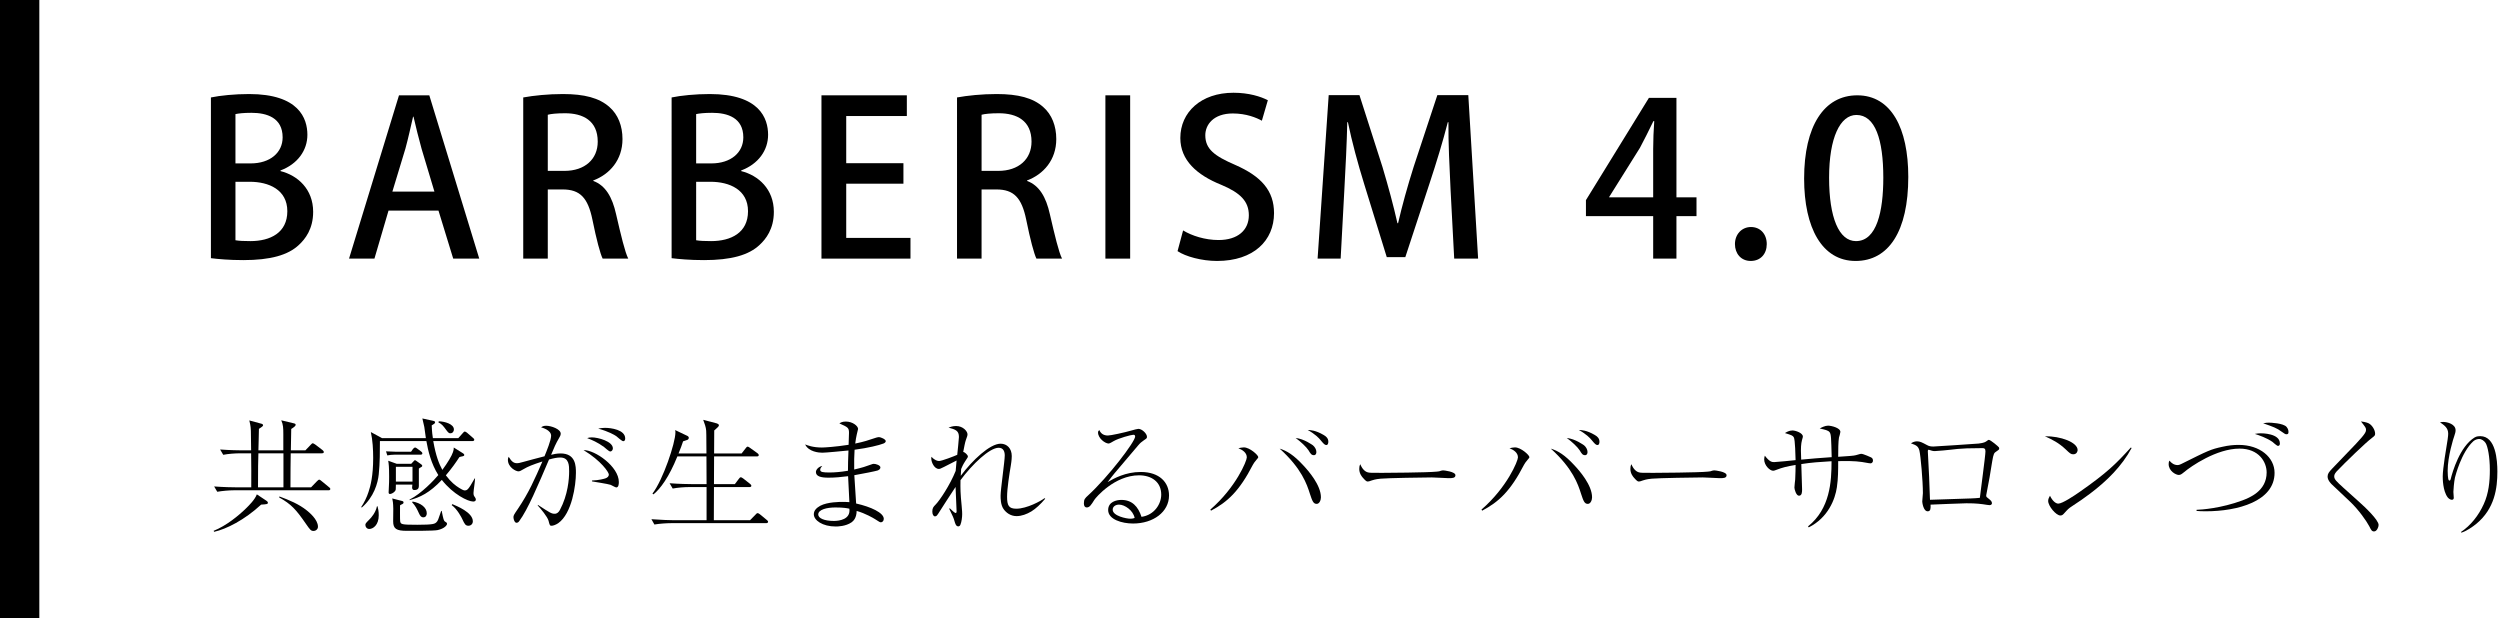 <?xml version="1.0" encoding="utf-8"?>
<!-- Generator: Adobe Illustrator 14.0.0, SVG Export Plug-In  -->
<!DOCTYPE svg PUBLIC "-//W3C//DTD SVG 1.1//EN" "http://www.w3.org/Graphics/SVG/1.1/DTD/svg11.dtd">
<svg version="1.1"
	 xmlns="http://www.w3.org/2000/svg" xmlns:xlink="http://www.w3.org/1999/xlink" xmlns:a="http://ns.adobe.com/AdobeSVGViewerExtensions/3.0/"
	 x="0px" y="0px" width="445px" height="110px" viewBox="0 0 445 110" enable-background="new 0 0 445 110" xml:space="preserve">
<defs>
</defs>
<path d="M49.929,30.455c3.04,0.76,5.813,3.191,5.813,7.257c0,3.078-1.444,4.863-2.507,5.851c-1.938,1.862-5.13,2.736-9.918,2.736
	c-2.583,0-4.521-0.19-5.774-0.342V17.347c1.634-0.342,4.218-0.608,6.801-0.608c8.853,0,10.372,4.331,10.372,7.257
	c0,2.773-1.747,5.205-4.787,6.345V30.455z M44.61,29.087c3.495,0,5.699-1.938,5.699-4.636c0-3.495-2.813-4.369-5.548-4.369
	c-1.444,0-2.317,0.114-2.85,0.228v8.777H44.61z M41.912,42.765c0.646,0.114,1.521,0.152,2.659,0.152
	c3.534,0,6.574-1.481,6.574-5.319s-3.307-5.243-6.688-5.243h-2.546V42.765z"/>
<path d="M85.306,46.033h-4.635l-2.622-8.549h-8.891l-2.508,8.549h-4.521l8.891-29.066h5.396L85.306,46.033z M77.327,34.103
	l-2.279-7.599c-0.533-1.899-1.026-3.951-1.444-5.737h-0.076c-0.418,1.786-0.874,3.913-1.368,5.699l-2.317,7.637H77.327z"/>
<path d="M105.599,32.203c2.166,0.798,3.381,2.85,4.064,5.927c0.875,3.799,1.597,6.801,2.166,7.903h-4.559
	c-0.418-0.836-1.102-3.381-1.824-6.953c-0.798-3.875-2.203-5.357-5.281-5.357h-2.66v12.31h-4.369V17.347
	c1.862-0.342,4.445-0.608,7.067-0.608c3.8,0,6.459,0.684,8.282,2.317c1.521,1.33,2.318,3.344,2.318,5.699
	c0,3.724-2.279,6.269-5.205,7.371V32.203z M100.47,30.417c3.646,0,5.927-2.09,5.927-5.205c0-3.762-2.659-5.053-5.813-5.053
	c-1.481,0-2.545,0.114-3.078,0.266v9.993H100.47z"/>
<path d="M131.933,30.455c3.039,0.76,5.813,3.191,5.813,7.257c0,3.078-1.443,4.863-2.508,5.851c-1.938,1.862-5.129,2.736-9.916,2.736
	c-2.584,0-4.521-0.19-5.775-0.342V17.347c1.634-0.342,4.217-0.608,6.801-0.608c8.854,0,10.373,4.331,10.373,7.257
	c0,2.773-1.748,5.205-4.787,6.345V30.455z M126.612,29.087c3.496,0,5.699-1.938,5.699-4.636c0-3.495-2.811-4.369-5.547-4.369
	c-1.443,0-2.317,0.114-2.85,0.228v8.777H126.612z M123.915,42.765c0.646,0.114,1.52,0.152,2.66,0.152
	c3.533,0,6.572-1.481,6.572-5.319s-3.305-5.243-6.687-5.243h-2.546V42.765z"/>
<path d="M162.065,46.033h-15.844V16.967h15.197v3.686h-10.79v8.397h10.183v3.647h-10.183v9.65h11.437V46.033z"/>
<path d="M182.813,32.203c2.166,0.798,3.381,2.85,4.064,5.927c0.875,3.799,1.597,6.801,2.166,7.903h-4.559
	c-0.418-0.836-1.102-3.381-1.824-6.953c-0.798-3.875-2.203-5.357-5.281-5.357h-2.66v12.31h-4.369V17.347
	c1.862-0.342,4.445-0.608,7.067-0.608c3.8,0,6.459,0.684,8.282,2.317c1.521,1.33,2.318,3.344,2.318,5.699
	c0,3.724-2.279,6.269-5.205,7.371V32.203z M177.685,30.417c3.646,0,5.927-2.09,5.927-5.205c0-3.762-2.659-5.053-5.813-5.053
	c-1.481,0-2.545,0.114-3.078,0.266v9.993H177.685z"/>
<path d="M196.761,16.967h4.407v29.066h-4.407V16.967z"/>
<path d="M224.612,21.488c-0.949-0.532-2.773-1.292-5.168-1.292c-3.457,0-4.9,2.014-4.9,3.875c0,2.47,1.633,3.686,5.318,5.281
	c4.674,2.052,6.916,4.598,6.916,8.587c0,4.863-3.609,8.511-10.145,8.511c-2.736,0-5.623-0.798-7.029-1.748l0.988-3.686
	c1.557,0.95,3.913,1.709,6.307,1.709c3.457,0,5.395-1.786,5.395-4.407c0-2.47-1.48-3.989-4.938-5.433
	c-4.331-1.748-7.257-4.37-7.257-8.321c0-4.597,3.686-8.055,9.461-8.055c2.773,0,4.863,0.684,6.117,1.33L224.612,21.488z"/>
<path d="M263.104,46.033h-4.256l-0.646-12.234c-0.189-3.951-0.418-8.435-0.379-12.044h-0.115c-0.873,3.419-2.014,7.143-3.229,10.828
	l-4.332,13.184h-3.305l-3.99-12.918c-1.178-3.799-2.203-7.599-2.926-11.094h-0.113c-0.076,3.609-0.305,8.207-0.532,12.272
	l-0.646,12.006h-4.104l1.976-29.104h5.472l4.104,12.804c1.063,3.572,1.938,6.801,2.659,9.993h0.114
	c0.721-3.116,1.633-6.421,2.773-10.03l4.217-12.766h5.51L263.104,46.033z"/>
<path d="M298.407,46.033h-4.142v-7.561h-11.968v-2.85l11.208-18.199h4.901v17.706h3.571v3.343h-3.571V46.033z M286.438,35.128h7.827
	v-8.587c0-1.634,0.075-3.343,0.19-4.977h-0.152c-0.874,1.824-1.596,3.229-2.395,4.749l-5.471,8.739V35.128z"/>
<path d="M308.821,43.449c0-1.748,1.216-3.04,2.85-3.04c1.672,0,2.812,1.254,2.812,3.04c0,1.748-1.102,3.001-2.85,3.001
	C309.886,46.451,308.821,45.121,308.821,43.449z"/>
<path d="M321.134,31.785c0-9.347,3.533-14.818,9.46-14.818c6.042,0,9.081,5.852,9.081,14.514c0,9.688-3.496,14.97-9.385,14.97
	C324.325,46.451,321.134,40.562,321.134,31.785z M335.229,31.633c0-6.801-1.443-11.17-4.787-11.17c-2.889,0-4.863,4.027-4.863,11.17
	c0,7.105,1.748,11.284,4.787,11.284C334.089,42.917,335.229,37.56,335.229,31.633z"/>
<rect width="7" height="110"/>
<path d="M46.48,89.822c-2.979,2.751-6.191,4.356-8.362,4.841l-0.093-0.176c2.264-0.902,4.505-2.751,5.821-4.049
	c0.463-0.463,1.525-1.496,1.871-2.442l1.687,1.122c0.208,0.132,0.277,0.242,0.277,0.352C47.682,89.734,47.543,89.757,46.48,89.822z
	 M58.447,87.271H41.629c-0.809,0-2.079,0.109-2.957,0.264l-0.554-0.946c1.732,0.132,3.418,0.153,3.834,0.153h2.772
	c0.023-1.605,0-4.355-0.022-6.051h-1.987c-0.831,0-2.103,0.088-2.979,0.265l-0.555-0.946c1.732,0.132,3.419,0.154,3.857,0.154h1.664
	c0-0.551-0.023-2.971-0.047-3.477c-0.023-0.881-0.185-1.453-0.277-1.849l2.103,0.572c0.139,0.022,0.347,0.11,0.347,0.286
	c0,0.109-0.069,0.22-0.739,0.639c0,0.264,0,0.461-0.046,2.045l-0.047,1.783h4.436v-2.904c0-1.057-0.023-1.673-0.369-2.443
	l2.287,0.551c0.092,0.021,0.277,0.066,0.277,0.242c0,0.242-0.37,0.484-0.786,0.748c-0.022,0.594-0.069,3.256-0.069,3.807h2.588
	l0.947-0.99c0.23-0.242,0.254-0.264,0.369-0.264s0.324,0.153,0.439,0.22l1.293,0.989c0.093,0.089,0.231,0.199,0.231,0.353
	c0,0.198-0.208,0.22-0.37,0.22h-5.521c-0.023,1.673-0.046,3.169-0.046,6.051h3.673l1.063-1.1c0.254-0.221,0.277-0.264,0.37-0.264
	c0.115,0,0.322,0.154,0.415,0.242l1.34,1.1c0.139,0.109,0.231,0.176,0.231,0.33C58.794,87.248,58.608,87.271,58.447,87.271z
	 M50.454,80.69h-4.459c-0.046,1.738-0.069,2.201-0.069,6.051h4.528V80.69z M55.813,94.509c-0.462,0-0.601-0.176-1.363-1.275
	c-1.732-2.51-2.61-3.499-4.759-4.688l0.046-0.176c1.733,0.639,3.489,1.364,4.898,2.508c0.323,0.265,1.963,1.563,1.963,2.883
	C56.599,94.179,56.229,94.509,55.813,94.509z"/>
<path d="M84.213,89.272c-0.901,0-3.558-1.276-5.567-3.852c-2.172,2.311-3.904,3.125-5.752,3.609l0.022-0.11
	c2.079-1.034,4.413-3.521,5.105-4.356c-1.271-2.002-1.825-4.334-2.125-6.051h-8.271c0,1.628,0,3.961-0.208,5.919
	c-0.161,1.562-0.854,4.048-3.026,5.919L64.3,90.24c0.484-0.704,0.992-1.716,1.293-2.662c0.37-1.101,0.832-2.883,0.832-6.052
	c0-1.496-0.093-3.189-0.416-4.62l1.986,1.078h7.809c-0.046-0.308-0.23-1.694-0.277-1.979c-0.115-0.572-0.23-1.078-0.346-1.52
	l1.917,0.419c0.277,0.065,0.347,0.132,0.347,0.264c0,0.198-0.186,0.308-0.601,0.55c0.046,1.254,0.139,1.805,0.208,2.267h4.527
	l0.785-0.88c0.209-0.242,0.255-0.286,0.37-0.286c0.139,0,0.393,0.198,0.416,0.22l1.04,0.902c0.046,0.044,0.23,0.176,0.23,0.33
	c0,0.198-0.185,0.242-0.347,0.242H77.12c0.463,2.662,1.04,4.07,1.617,5.127c0.971-1.299,1.688-2.531,1.895-3.169
	c0.116-0.308,0.139-0.55,0.139-0.813l1.617,1.012c0.231,0.154,0.254,0.242,0.254,0.309c0,0.176-0.185,0.219-0.3,0.241
	c-0.323,0.066-0.37,0.066-0.577,0.154c-0.602,0.924-1.317,1.958-2.403,3.234c0.925,1.232,1.71,1.826,2.38,2.244
	c0.23,0.132,0.716,0.44,0.924,0.44c0.508,0,0.646-0.044,1.825-2.135h0.069c-0.023,0.33-0.047,0.705-0.139,1.342
	c-0.046,0.287-0.139,1.013-0.139,1.255c0,0.374,0.069,0.506,0.254,0.748c0.115,0.177,0.162,0.286,0.162,0.396
	C84.698,89.272,84.329,89.272,84.213,89.272z M65.731,94.157c-0.439,0-0.693-0.375-0.693-0.705c0-0.264,0.07-0.33,0.717-0.99
	c0.3-0.285,1.108-1.188,1.34-2.332h0.115c0.093,0.375,0.208,0.881,0.208,1.584C67.418,93.497,66.378,94.157,65.731,94.157z
	 M74.834,80.933h-4.598c-0.393,0-0.924,0.045-1.294,0.133l-0.23-0.727c0.416,0.021,1.316,0.066,1.663,0.066h2.796l0.322-0.463
	c0.07-0.065,0.231-0.285,0.394-0.285c0.139,0,0.347,0.176,0.415,0.22l0.647,0.483c0.093,0.066,0.231,0.199,0.231,0.33
	C75.181,80.866,75.064,80.933,74.834,80.933z M74.88,83.199c-0.139,0.065-0.208,0.11-0.323,0.22c-0.023,0.484,0.022,3.015,0,3.103
	c-0.023,0.265-0.046,0.704-0.809,0.704c-0.393,0-0.393-0.374-0.393-0.484c0-0.088,0-0.131,0.046-0.483h-2.934
	c0,0.88,0,0.968-0.162,1.166c-0.208,0.286-0.67,0.506-0.878,0.506c-0.185,0-0.254-0.11-0.254-0.308c0-0.154,0.022-0.33,0.022-0.418
	c0.07-0.902,0.07-2.047,0.07-2.311c0-1.805-0.07-2.332-0.162-2.883l1.524,0.551h2.564l0.393-0.418
	c0.162-0.154,0.162-0.221,0.301-0.221c0.069,0,0.208,0.088,0.276,0.154l0.809,0.572c0.093,0.066,0.186,0.154,0.186,0.264
	C75.157,83.046,75.042,83.111,74.88,83.199z M77.906,94.354c-0.647,0.154-4.528,0.133-5.498,0.133c-1.849,0-2.426-0.353-2.426-1.695
	c0-0.352,0.022-1.936,0.022-2.244c-0.022-1.056-0.092-1.408-0.185-1.826l1.524,0.396c0.37,0.088,0.485,0.109,0.485,0.33
	c0,0.132-0.092,0.22-0.185,0.264c-0.277,0.133-0.301,0.133-0.439,0.242c0,0.133-0.022,2.597,0.023,2.838
	c0.115,0.529,0.162,0.617,3.05,0.617c2.911,0,3.096-0.176,3.396-0.44c0.277-0.265,0.324-0.462,0.855-2.024h0.092
	c0.301,1.496,0.37,1.782,0.624,1.914c0.185,0.11,0.323,0.176,0.323,0.396C79.569,93.452,79.177,94.069,77.906,94.354z
	 M73.425,83.089h-2.957v2.641h2.957V83.089z M75.319,92.089c-0.324,0-0.532-0.264-0.717-0.66c-0.393-0.858-0.646-1.387-1.247-2.024
	l0.092-0.132c1.387,0.242,2.519,1.033,2.519,2.09C75.966,91.759,75.78,92.089,75.319,92.089z M80.147,77.126
	c-0.116,0-0.301,0-0.67-0.527c-0.602-0.814-0.763-1.057-1.456-1.431l0.093-0.176c1.039,0.022,2.68,0.483,2.68,1.452
	C80.794,76.753,80.609,77.126,80.147,77.126z M83.382,93.585c-0.531,0-0.693-0.33-1.086-1.166c-0.116-0.265-0.901-1.805-1.895-2.509
	l0.115-0.176c0.717,0.308,3.65,1.452,3.65,3.058C84.167,93.276,83.797,93.585,83.382,93.585z"/>
<path d="M95.739,89.866c2.171,1.408,2.402,1.584,3.003,1.584c0.416,0,0.716-0.285,0.924-0.682c1.433-2.685,1.641-5.523,1.641-6.865
	c0-1.012,0-2.465-1.571-2.465c-0.577,0-1.132,0.11-2.01,0.353c-1.918,4.489-3.789,8.955-5.313,10.979
	c-0.093,0.133-0.231,0.286-0.485,0.286c-0.323,0-0.531-0.638-0.531-0.946c0-0.352,0-0.374,0.809-1.563
	c1.918-2.838,3.004-5.324,4.344-8.404c-1.756,0.572-2.542,0.88-3.396,1.386c-0.369,0.22-0.624,0.374-0.878,0.374
	c-0.438,0-1.871-0.704-1.871-2.068c0-0.197,0.046-0.33,0.139-0.527c0.531,0.879,0.901,1.144,1.501,1.144
	c0.186,0,0.394-0.022,1.063-0.22c1.063-0.309,2.587-0.683,3.812-1.013c0.369-0.901,1.178-2.86,1.178-3.652
	c0-1.013-1.547-1.431-1.778-1.496c0.208-0.154,0.393-0.286,0.901-0.286c0.877,0,2.587,0.594,2.587,1.408
	c0,0.264-0.139,0.528-0.254,0.704c-0.647,1.101-0.925,1.782-1.456,3.059c0.416-0.11,1.018-0.242,1.688-0.242
	c2.726,0,2.726,2.288,2.726,3.477c0,2.134-0.693,7.194-3.142,8.933c-0.416,0.287-0.925,0.463-1.179,0.463
	c-0.323,0-0.347-0.088-0.554-0.902c-0.186-0.682-1.363-2.112-1.918-2.707L95.739,89.866z M105.372,85.532
	c1.271-0.045,2.195-0.309,2.426-0.396c0.301-0.11,0.578-0.33,0.578-0.66c0-0.396-1.34-2.442-4.506-4.357
	c2.033-0.043,6.284,2.928,6.284,5.678c0,0.374-0.046,0.968-0.462,0.968c-0.162,0-0.854-0.418-0.993-0.462
	c-0.509-0.176-2.865-0.528-3.327-0.616V85.532z M105.349,77.853c1.086,0,3.743,0.704,3.743,1.958c0,0.177-0.116,0.55-0.485,0.55
	c-0.23,0-0.924-0.682-1.086-0.791c-1.132-0.837-2.194-1.277-3.003-1.585C104.771,77.896,104.956,77.853,105.349,77.853z
	 M107.706,76.158c1.039,0,3.58,0.33,3.58,1.892c0,0.242-0.092,0.484-0.346,0.484c-0.255,0-1.063-0.77-1.248-0.902
	c-0.369-0.241-1.316-0.813-3.211-1.342C106.92,76.202,107.267,76.158,107.706,76.158z"/>
<path d="M136.35,93.122h-16.888c-0.809,0-2.102,0.089-2.979,0.242l-0.532-0.945c1.733,0.132,3.396,0.176,3.836,0.176h5.982v-5.896
	h-3.072c-0.809,0-2.079,0.088-2.957,0.264l-0.555-0.946c1.733,0.132,3.42,0.154,3.836,0.154h2.748c0-1.475,0-1.827-0.022-4.929
	h-5.175c-1.502,3.719-3.05,5.787-4.251,6.755l-0.185-0.132c1.895-2.465,4.089-9.043,4.089-10.893c0-0.088,0-0.176-0.046-0.418
	l2.218,1.057c0.115,0.066,0.208,0.176,0.208,0.33c0,0.286-0.277,0.374-0.37,0.396c-0.093,0.043-0.554,0.197-0.646,0.22
	c-0.231,0.683-0.439,1.276-0.809,2.156h4.967c-0.023-0.638,0-3.477-0.046-4.049c-0.047-0.638-0.277-1.254-0.531-1.937l2.426,0.639
	c0.138,0.044,0.369,0.154,0.369,0.33c0,0.132-0.115,0.264-0.208,0.352c-0.093,0.11-0.531,0.484-0.624,0.572
	c0,0.639-0.023,3.521-0.023,4.093h4.898l0.739-0.946c0.115-0.154,0.208-0.264,0.323-0.264c0.139,0,0.347,0.154,0.439,0.22
	l1.316,0.946c0.115,0.088,0.23,0.197,0.23,0.352c0,0.198-0.207,0.221-0.346,0.221h-7.602c-0.022,1.584-0.022,3.41-0.022,4.929h3.72
	l0.716-0.946c0.185-0.264,0.231-0.264,0.347-0.264c0.092,0,0.185,0.021,0.438,0.22l1.202,0.946c0.115,0.109,0.23,0.197,0.23,0.352
	c0,0.198-0.208,0.221-0.369,0.221h-6.284c-0.023,0.945,0,5.061-0.023,5.896h6.446l0.992-1.012c0.209-0.221,0.231-0.242,0.348-0.242
	c0.139,0,0.3,0.109,0.438,0.22l1.201,0.99c0.115,0.11,0.231,0.176,0.231,0.33C136.72,93.079,136.512,93.122,136.35,93.122z"/>
<path d="M151.121,77.061c0-0.925-0.185-1.013-1.71-1.694c0.209-0.133,0.463-0.33,1.156-0.33c1.201,0,2.171,0.792,2.171,1.32
	c0,0.044-0.115,0.506-0.231,0.968c-0.115,0.462-0.185,0.968-0.276,1.628c1.594-0.33,2.287-0.572,3.604-1.012
	c0.162-0.044,0.393-0.132,0.577-0.132c0.416,0,1.248,0.396,1.248,0.704c0,0.264-0.301,0.396-0.416,0.439
	c-0.716,0.287-2.726,0.793-5.129,1.101c-0.068,0.925-0.092,2.288-0.068,3.521c1.501-0.352,2.032-0.527,3.049-0.902
	c0.115-0.044,0.301-0.109,0.416-0.109c0.416,0,1.201,0.264,1.201,0.638c0,0.308-0.277,0.462-0.508,0.55
	c-0.416,0.133-2.519,0.551-4.136,0.836c0.046,0.902,0.254,3.939,0.323,5.039c2.634,0.594,4.921,1.65,4.921,2.729
	c0,0.396-0.277,0.616-0.509,0.616c-0.184,0-0.276-0.065-1.063-0.572c-0.23-0.153-1.732-1.034-3.257-1.452
	c-0.023,1.276-0.577,1.782-0.901,2.024c-1.039,0.726-2.494,0.748-2.818,0.748c-2.356,0-3.904-1.101-3.904-2.179
	c0-0.682,0.485-1.144,1.155-1.518c1.294-0.683,3.512-0.683,3.95-0.683c0.531,0,0.878,0.022,1.225,0.044
	c-0.023-0.726-0.208-3.961-0.23-4.62c-1.179,0.153-2.334,0.264-3.488,0.264c-1.387,0-2.241-0.241-2.241-1.013
	c0-0.373,0.416-0.924,1.132-1.078c-0.162,0.177-0.369,0.419-0.369,0.683c0,0.418,0.484,0.484,1.663,0.484
	c0.9,0,1.986-0.089,3.28-0.308c0-1.211,0.023-1.849,0.092-3.609c-0.924,0.088-3.996,0.396-4.666,0.396
	c-0.601,0-2.426-0.154-3.049-1.475c0.393,0.154,1.362,0.551,2.979,0.551c0.462,0,2.356-0.11,4.759-0.484
	C151.052,78.843,151.121,77.368,151.121,77.061z M148.695,90.328c-1.524,0-3.049,0.374-3.049,1.255c0,0.638,1.017,1.144,2.772,1.144
	c0.97,0,3.025-0.265,2.771-2.179C150.798,90.46,150.151,90.328,148.695,90.328z"/>
<path d="M186.054,88.767c-0.854,1.012-1.687,1.781-2.472,2.266c-0.809,0.484-1.732,0.836-2.634,0.836
	c-1.108,0-1.895-0.66-2.311-1.254c-0.531-0.748-0.531-1.893-0.531-2.398c0-0.572,0.186-2.09,0.37-3.608s0.37-3.036,0.37-3.542
	c0-0.639-0.209-1.365-1.086-1.365c-1.617,0-4.689,2.927-6.792,5.766c-0.023,1.54-0.023,2.311,0.208,4.576
	c0.092,1.057,0.092,1.166,0.092,1.475c0,0.527-0.092,1.364-0.323,1.914c-0.069,0.154-0.208,0.264-0.37,0.264
	c-0.415,0-0.554-0.527-0.67-0.924c-0.161-0.594-0.254-0.77-0.947-2.223l0.116-0.065c0.277,0.308,0.901,0.836,1.017,0.836
	c0.161,0,0.185-0.176,0.185-0.265c0-0.703-0.185-3.74-0.185-4.378c-0.439,0.638-2.842,4.356-3.096,4.774
	c-0.115,0.176-0.277,0.463-0.555,0.463s-0.485-0.33-0.485-0.859c0-0.637,0.208-0.857,0.555-1.209
	c0.739-0.727,2.61-3.543,3.604-6.029c0.046-0.704,0.068-0.924,0.161-1.848c-0.347,0.176-2.079,1.056-2.241,1.144
	c-0.646,0.33-0.739,0.353-0.924,0.353c-0.785,0-1.34-1.167-1.34-1.849c0-0.132,0-0.198,0.046-0.308
	c0.555,0.638,1.086,0.748,1.341,0.748c0.484,0,2.702-0.859,3.233-1.101c0.046-0.507,0.301-2.839,0.301-3.169
	c0-1.145-0.624-1.342-1.849-1.672c0.277-0.109,0.739-0.286,1.34-0.286c1.248,0,2.033,0.946,2.033,1.474
	c0,0.242-0.069,0.396-0.301,1.057c-0.115,0.286-0.322,1.342-0.461,2.09c0.254,0,0.831,0.529,0.831,0.793
	c0,0.154-0.022,0.154-0.509,0.902c-0.346,0.527-0.577,1.056-0.692,1.342c-0.023,0.374-0.069,0.969-0.069,1.21
	c2.057-2.772,5.197-5.721,7.092-5.721c1.155,0,1.987,0.858,1.987,2.2c0,0.704-0.139,1.496-0.162,1.65
	c-0.254,1.496-0.67,4.137-0.67,5.589c0,1.562,0.301,2.134,1.641,2.134c1.895,0,4.436-1.408,5.013-1.869L186.054,88.767z"/>
<path d="M197.206,77.522c0.484,0,2.864-0.506,4.227-0.902c0.394-0.109,1.018-0.285,1.202-0.285c0.646,0,1.524,0.857,1.524,1.408
	c0,0.264-0.046,0.285-0.531,0.615c-0.485,0.352-0.624,0.44-1.017,0.902c-0.67,0.792-3.65,4.291-4.251,5.017
	c-0.3,0.374-0.646,0.792-1.201,1.54c1.155-0.682,3.211-1.805,5.891-1.805c3.351,0,5.037,1.871,5.037,4.182
	c0,2.926-2.796,4.994-6.399,4.994c-1.987,0-4.436-0.727-4.436-2.398c0-1.475,1.479-1.804,2.356-1.804c1.895,0,2.98,1.166,3.58,3.015
	c2.311-0.33,3.512-2.311,3.512-3.961c0-2.244-1.709-3.433-3.95-3.433c-4.366,0-7.716,3.982-7.947,4.356
	c-0.577,0.924-0.854,1.364-1.362,1.364c-0.301,0-0.509-0.22-0.509-0.726c0-0.727,0.208-0.924,0.739-1.408
	c3.604-3.301,8.386-9.572,8.386-10.496c0-0.285-0.208-0.308-0.323-0.308c-0.369,0-2.634,0.616-3.488,1.122
	c-0.254,0.154-0.739,0.439-0.9,0.439c-0.647,0-1.895-0.945-1.895-1.958c0-0.22,0.092-0.33,0.23-0.44
	C195.958,77.214,196.489,77.522,197.206,77.522z M199.192,89.822c-0.578,0-1.132,0.308-1.132,0.901c0,1.123,2.472,1.607,3.118,1.607
	c0.162,0,0.416,0,0.786-0.133C201.71,90.856,200.209,89.822,199.192,89.822z"/>
<path d="M215.442,90.702c4.574-3.961,6.491-8.669,6.491-9.285c0-0.836-0.763-1.342-1.501-1.629c0.254-0.065,0.646-0.153,0.97-0.153
	c1.063,0,2.564,1.386,2.564,1.716c0,0.133-0.023,0.154-0.347,0.528c-0.301,0.33-0.484,0.638-0.623,0.88
	c-2.403,4.665-4.506,6.602-7.439,8.142L215.442,90.702z M231.96,82.804c0.993,1.056,3.165,3.564,3.165,5.721
	c0,0.439-0.231,1.166-0.763,1.166c-0.601,0-0.785-0.551-1.201-1.805c-0.531-1.672-1.455-4.488-5.383-8.031
	C229.05,80.229,230.319,81.021,231.96,82.804z M233.692,79.261c0.324,0.264,0.624,0.727,0.624,1.188
	c0,0.265-0.093,0.572-0.438,0.572c-0.439,0-0.602-0.264-0.971-0.88c-0.347-0.55-1.409-1.562-2.287-2.179
	C232.168,78.116,233.646,79.239,233.692,79.261z M235.587,77.413c0.416,0.241,0.855,0.571,0.855,1.209
	c0,0.133-0.023,0.595-0.348,0.595c-0.3,0-0.484-0.22-1.039-0.88c-0.277-0.353-0.971-1.078-2.287-1.805
	C233.254,76.554,234.155,76.576,235.587,77.413z"/>
<path d="M243.475,84.079c0.323,0.088,0.554,0.088,2.587,0.088c0.416,0,8.063-0.043,9.68-0.22c0.439-0.044,0.463-0.044,0.739-0.153
	c0.139-0.045,0.277-0.066,0.439-0.066c0.115,0,2.148,0.22,2.148,0.857c0,0.528-0.601,0.528-1.225,0.528
	c-0.347,0-2.519-0.132-3.003-0.132c-1.387,0-7.924,0.109-9.057,0.221c-0.277,0.021-0.947,0.088-1.594,0.308
	c-0.438,0.153-0.555,0.198-0.716,0.198c-0.162,0-0.301,0-0.854-0.639c-0.162-0.176-0.67-0.748-0.67-1.584
	c0-0.309,0.022-0.572,0.185-0.858C242.435,83.419,242.943,83.947,243.475,84.079z"/>
<path d="M263.705,90.702c4.574-3.961,6.491-8.669,6.491-9.285c0-0.836-0.762-1.342-1.501-1.629c0.254-0.065,0.646-0.153,0.97-0.153
	c1.063,0,2.564,1.386,2.564,1.716c0,0.133-0.023,0.154-0.346,0.528c-0.301,0.33-0.486,0.638-0.624,0.88
	c-2.403,4.665-4.505,6.602-7.438,8.142L263.705,90.702z M280.223,82.804c0.993,1.056,3.165,3.564,3.165,5.721
	c0,0.439-0.23,1.166-0.762,1.166c-0.602,0-0.786-0.551-1.201-1.805c-0.532-1.672-1.456-4.488-5.383-8.031
	C277.312,80.229,278.583,81.021,280.223,82.804z M281.956,79.261c0.323,0.264,0.623,0.727,0.623,1.188
	c0,0.265-0.092,0.572-0.438,0.572c-0.439,0-0.601-0.264-0.971-0.88c-0.347-0.55-1.409-1.562-2.287-2.179
	C280.431,78.116,281.909,79.239,281.956,79.261z M283.85,77.413c0.416,0.241,0.854,0.571,0.854,1.209
	c0,0.133-0.022,0.595-0.346,0.595c-0.301,0-0.485-0.22-1.04-0.88c-0.276-0.353-0.97-1.078-2.287-1.805
	C281.517,76.554,282.418,76.576,283.85,77.413z"/>
<path d="M291.737,84.079c0.323,0.088,0.555,0.088,2.587,0.088c0.416,0,8.063-0.043,9.68-0.22c0.439-0.044,0.462-0.044,0.739-0.153
	c0.139-0.045,0.277-0.066,0.439-0.066c0.115,0,2.148,0.22,2.148,0.857c0,0.528-0.601,0.528-1.225,0.528
	c-0.347,0-2.518-0.132-3.003-0.132c-1.387,0-7.925,0.109-9.056,0.221c-0.277,0.021-0.947,0.088-1.595,0.308
	c-0.438,0.153-0.554,0.198-0.716,0.198s-0.301,0-0.855-0.639c-0.161-0.176-0.67-0.748-0.67-1.584c0-0.309,0.023-0.572,0.186-0.858
	C290.697,83.419,291.206,83.947,291.737,84.079z"/>
<path d="M321.832,93.694c3.928-3.146,4.182-7.965,4.182-11.596c-2.194,0.133-3.558,0.221-5.383,0.506
	c0,0.705,0.139,3.852,0.139,4.489c0,0.44,0,1.144-0.555,1.144c-0.508,0-0.809-1.166-0.809-1.451c0-0.221,0.116-1.254,0.139-1.453
	c0.046-0.813,0.069-2.068,0.069-2.574c-1.57,0.265-2.356,0.463-3.373,0.858c-0.369,0.132-0.462,0.177-0.623,0.177
	c-0.578,0-1.594-0.947-1.594-2.025c0-0.308,0.068-0.483,0.115-0.66c0.831,1.101,1.271,1.145,1.663,1.145
	c0.323,0,3.257-0.285,3.812-0.352c-0.023-0.639-0.069-3.675-0.323-4.07c-0.185-0.309-0.37-0.375-1.571-0.748
	c0.254-0.154,0.74-0.463,1.34-0.463c0.531,0,1.849,0.44,1.849,1.078c0,0.11-0.046,0.286-0.069,0.33
	c-0.139,0.484-0.277,0.969-0.277,2.201c0,0.176,0.023,1.056,0.047,1.584c2.355-0.221,2.68-0.242,5.428-0.44
	c-0.092-3.433-0.092-4.071-0.369-4.444c-0.254-0.33-0.785-0.44-1.756-0.66c0.301-0.176,0.947-0.506,1.479-0.506
	s2.195,0.373,2.195,1.121c0,0.154-0.208,0.881-0.254,1.013c-0.116,0.704-0.139,2.134-0.139,3.411
	c1.986-0.133,2.748-0.177,3.142-0.287c0.831-0.242,0.854-0.242,0.97-0.242c0.37,0,1.71,0.617,1.756,0.639
	c0.254,0.132,0.323,0.352,0.323,0.551c0,0.396-0.276,0.506-0.438,0.506c-0.254,0-1.294-0.221-1.525-0.242
	c-1.34-0.198-2.818-0.176-4.227-0.154c0,1.54,0,3.103-0.231,4.643c-0.301,2.135-1.571,5.435-5.013,7.15L321.832,93.694z"/>
<path d="M341.213,78.557c0.554,0,0.878,0.176,1.825,0.683c0.346,0.197,0.693,0.241,1.108,0.241c0.208,0,7.323-0.462,8.04-0.528
	c0.993-0.109,1.247-0.308,1.408-0.418c0.301-0.22,0.324-0.242,0.416-0.242c0.301,0,1.71,1.188,1.803,1.343
	c0.022,0.044,0.046,0.11,0.046,0.176c0,0.22-0.115,0.286-0.509,0.55c-0.393,0.242-0.508,0.375-0.738,1.761
	c-0.416,2.663-0.485,2.992-1.04,5.897c-0.023,0.043-0.023,0.131-0.023,0.219c0,0.199,0.069,0.265,0.462,0.551
	c0.324,0.264,0.555,0.462,0.555,0.77c0,0.353-0.369,0.353-0.438,0.353c-0.046,0-0.208-0.022-0.416-0.044
	c-1.108-0.176-1.871-0.286-3.696-0.286c-1.017,0-5.475,0.22-6.376,0.242c0.022,0.595,0.046,1.188-0.509,1.188
	c-0.785,0-0.97-1.606-0.97-1.738c0-0.242,0.115-1.276,0.115-1.496c0-2.156-0.393-6.623-0.624-7.592
	c-0.207-0.792-0.601-0.945-1.501-1.275C340.404,78.755,340.751,78.557,341.213,78.557z M343.522,88.612
	c0,0.021,0.023,0.308,0.023,0.352c1.04-0.044,6.122-0.197,7.277-0.242c0.693-0.021,1.155-0.065,1.594-0.109
	c0.139-1.299,0.994-7.481,0.994-8.273c0-0.506-0.209-0.572-0.532-0.572h-0.115c-4.505,0-4.667,0.242-6.907,0.418
	c-0.139,0-1.455,0.11-1.479,0.11c-0.186,0-0.324-0.022-0.485-0.065c-0.185-0.066-0.577-0.177-0.577-0.177
	c-0.162,0-0.162,0.198-0.162,0.286l0.23,4.511L343.522,88.612z"/>
<path d="M369.817,80.118c0,0.154-0.115,0.748-0.785,0.748c-0.416,0-0.601-0.176-1.316-0.857c-1.271-1.21-2.426-1.76-3.72-2.354
	C366.792,77.61,369.817,78.732,369.817,80.118z M379.429,79.745c-1.733,3.234-4.413,5.875-7.393,8.119
	c-1.063,0.814-1.987,1.43-3.188,2.223c-0.67,0.439-0.739,0.527-1.479,1.342c-0.162,0.176-0.323,0.33-0.624,0.33
	c-0.762,0-2.172-1.672-2.172-2.597c0-0.374,0.186-0.66,0.324-0.925c0.416,0.902,1.016,1.408,1.479,1.408
	c0.739,0,2.888-1.451,3.742-2.045c4.99-3.477,6.561-5.084,9.172-7.943L379.429,79.745z"/>
<path d="M390.989,90.746c0.877-0.022,4.365-0.264,8.154-1.672c1.201-0.462,4.32-1.628,4.32-4.973c0-1.849-1.363-4.247-4.828-4.247
	c-4.09,0-8.641,3.146-9.888,4.203c-0.416,0.33-0.601,0.484-0.925,0.484c-0.508,0-1.801-0.683-1.801-1.938
	c0-0.308,0.046-0.439,0.138-0.615c0.347,0.439,0.832,0.792,1.433,0.792c0.23,0,0.485-0.088,0.646-0.177
	c4.898-2.441,5.244-2.617,7.37-3.08c1.063-0.242,1.964-0.33,2.888-0.33c3.789,0,6.376,2.223,6.376,4.973
	c0,5.061-6.562,6.844-12.244,6.844c-0.716,0-1.201-0.022-1.64-0.066V90.746z M402.424,77.126c0.185,0,3.396,0,3.396,1.805
	c0,0.221-0.069,0.439-0.347,0.439c-0.185,0-0.854-0.615-0.993-0.726c-1.017-0.704-2.311-1.144-3.119-1.408
	C401.754,77.171,401.985,77.126,402.424,77.126z M403.902,75.233c0.162,0,2.542,0.066,3.119,0.771
	c0.347,0.418,0.323,0.791,0.323,0.924c0,0.176-0.023,0.373-0.347,0.373c-0.208,0-0.347-0.088-0.831-0.439
	c-0.901-0.682-1.571-0.902-3.327-1.518C403.325,75.233,403.672,75.233,403.902,75.233z"/>
<path d="M415.075,86.235c-0.093-0.088-0.763-0.726-0.763-1.386c0-0.507,0.208-0.792,0.809-1.431
	c3.997-4.137,5.383-5.566,5.821-6.293c0.209-0.33,0.209-0.527,0.209-0.615c0-0.353-0.093-0.463-0.901-1.496
	c0.924,0.109,1.316,0.308,1.433,0.373c0.554,0.309,1.086,1.145,1.086,1.805c0,0.33-0.093,0.396-0.578,0.77
	c-1.017,0.748-4.759,4.357-6.261,5.941c-0.416,0.462-0.438,0.727-0.438,0.902c0,0.527,0.393,0.88,1.594,1.98
	c0.947,0.857,1.895,1.716,2.864,2.574c1.017,0.902,3.442,3.19,3.442,4.092c0,0.353-0.301,1.145-0.809,1.145
	c-0.393,0-0.531-0.264-0.832-0.88c-0.484-0.925-1.848-2.904-3.396-4.379L415.075,86.235z"/>
<path d="M438.087,94.663c1.664-1.101,3.096-2.883,4.021-4.929c0.878-1.915,1.085-4.005,1.085-6.095c0-2.267-0.369-4.203-0.762-4.797
	c-0.254-0.374-0.693-0.704-1.132-0.704c-0.208,0-0.67,0.065-1.04,0.396c-2.148,1.959-3.211,6.228-3.28,6.491
	c-0.161,0.748-0.277,2.223-0.277,2.53c0,0.154,0.069,0.902,0.069,1.057c0,0.242-0.139,0.352-0.347,0.352
	c-0.3,0-0.624-0.285-0.739-0.439c-0.878-1.166-0.878-3.367-0.878-3.74c0-1.343,0.624-5.062,0.878-6.602
	c0.069-0.462,0.093-0.814,0.093-0.99c0-1.034-0.67-1.475-1.456-2.024c0.162-0.022,0.324-0.065,0.578-0.065
	c0.739,0,2.194,0.396,2.194,1.474c0,0.308-0.069,0.55-0.23,1.034c-0.139,0.352-1.179,3.631-1.179,6.205
	c0,0.264,0.023,1.496,0.208,1.672c0.023,0.045,0.093,0.045,0.116,0.045c0.115,0,0.161-0.066,0.207-0.221
	c0.324-1.342,1.641-5.831,4.251-7.438c0.37-0.242,0.854-0.242,1.017-0.242c2.772,0,3.049,4.291,3.049,6.315
	c0,2.927-0.461,6.579-3.742,9.286c-0.67,0.549-1.848,1.363-2.703,1.584V94.663z"/>
</svg>
